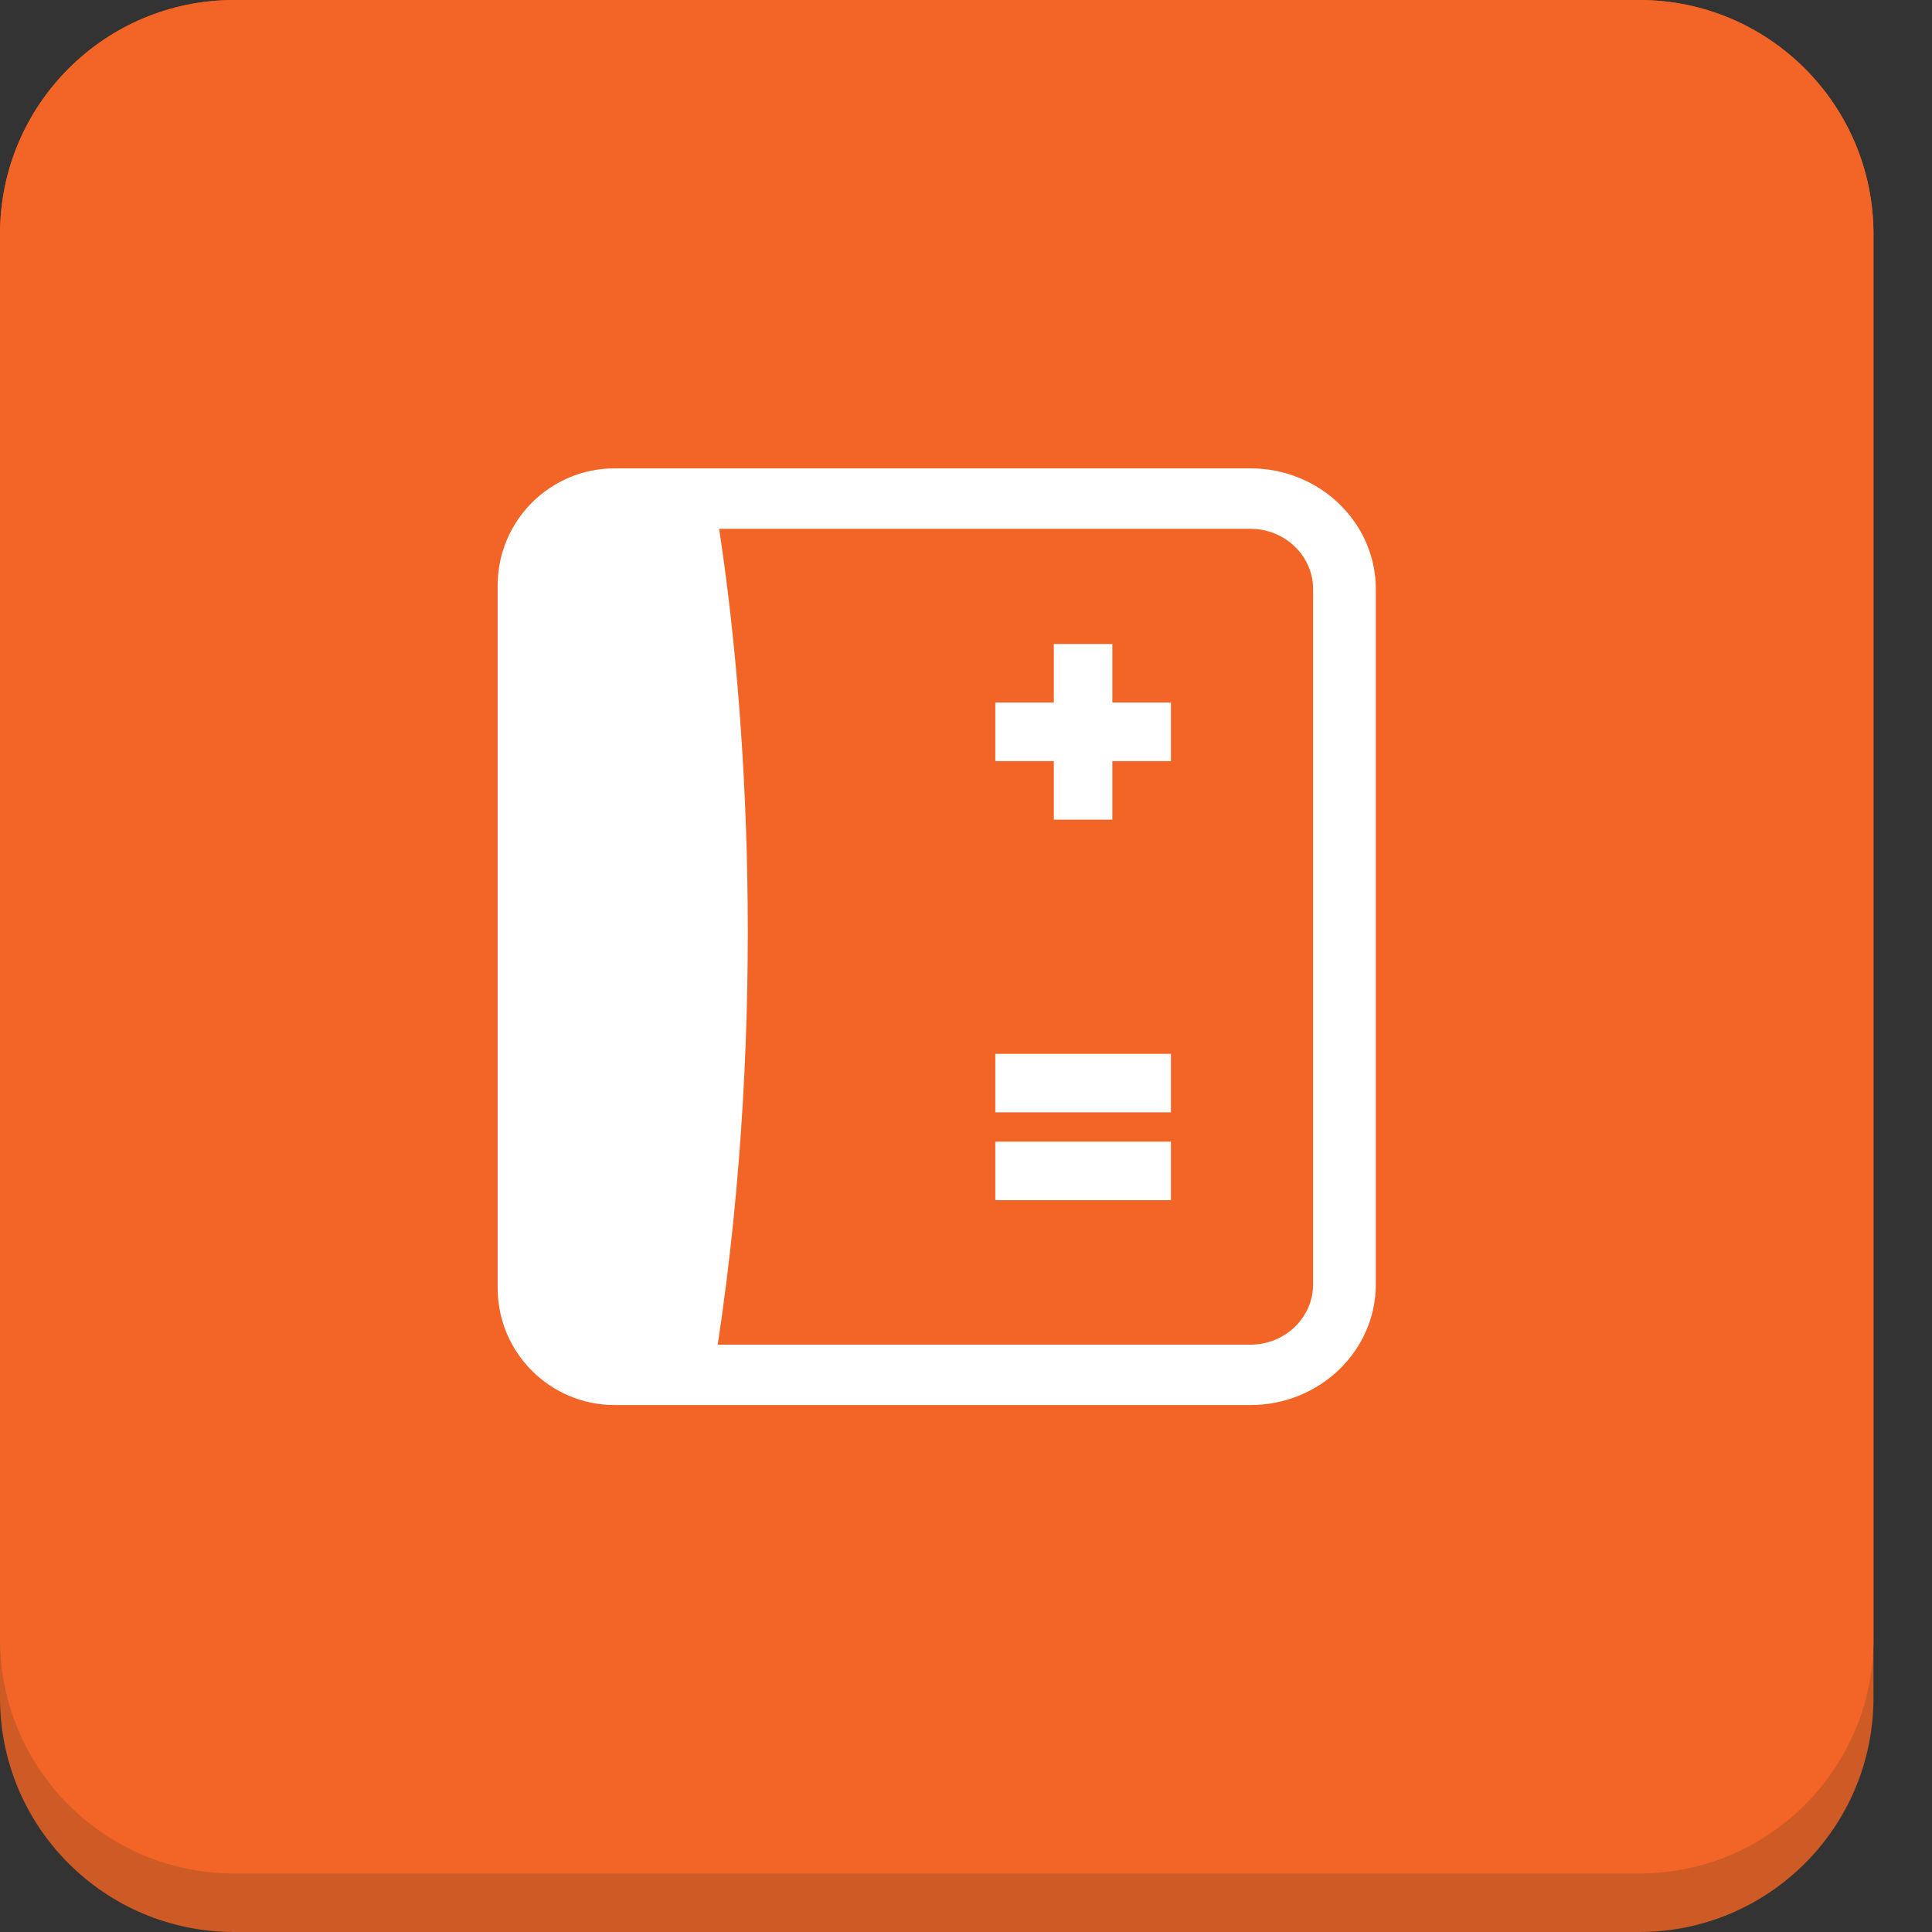 <svg width="24" height="24" viewBox="0 0 24 24" fill="none" xmlns="http://www.w3.org/2000/svg">
<rect x="0" y="0" width="24" height="24" fill="#333333" stroke="none"/>
<path d="M0 2.909C0 1.302 1.302 0 2.909 0H20.364C21.97 0 23.273 1.302 23.273 2.909V21.091C23.273 22.698 21.97 24 20.364 24H2.909C1.302 24 0 22.698 0 21.091V2.909Z" fill="#CE5A26"/>
<path d="M0 2.909C0 1.302 1.302 0 2.909 0H20.364C21.97 0 23.273 1.302 23.273 2.909V20.364C23.273 21.97 21.97 23.273 20.364 23.273H2.909C1.302 23.273 0 21.97 0 20.364V2.909Z" fill="#F26526"/>
<path d="M13.091 8H13.818V8.727H14.546V9.455H13.818V10.182H13.091V9.455H12.364V8.727H13.091V8Z" fill="white"/>
<path d="M14.546 14.182V14.909H12.364V14.182H14.546Z" fill="white"/>
<path d="M14.546 13.818V13.091H12.364V13.818H14.546Z" fill="white"/>
<path fill-rule="evenodd" clip-rule="evenodd" d="M15.533 5.818C16.393 5.818 17.091 6.49 17.091 7.32V15.953C17.091 16.782 16.393 17.454 15.533 17.454H7.636C6.833 17.454 6.182 16.803 6.182 16V7.273C6.182 6.469 6.833 5.818 7.636 5.818H15.533ZM8.933 6.569H15.533C15.963 6.569 16.312 6.905 16.312 7.32V15.953C16.312 16.368 15.963 16.704 15.533 16.704H8.916C9.538 12.582 9.268 8.75 8.933 6.569Z" fill="white"/>
</svg>
